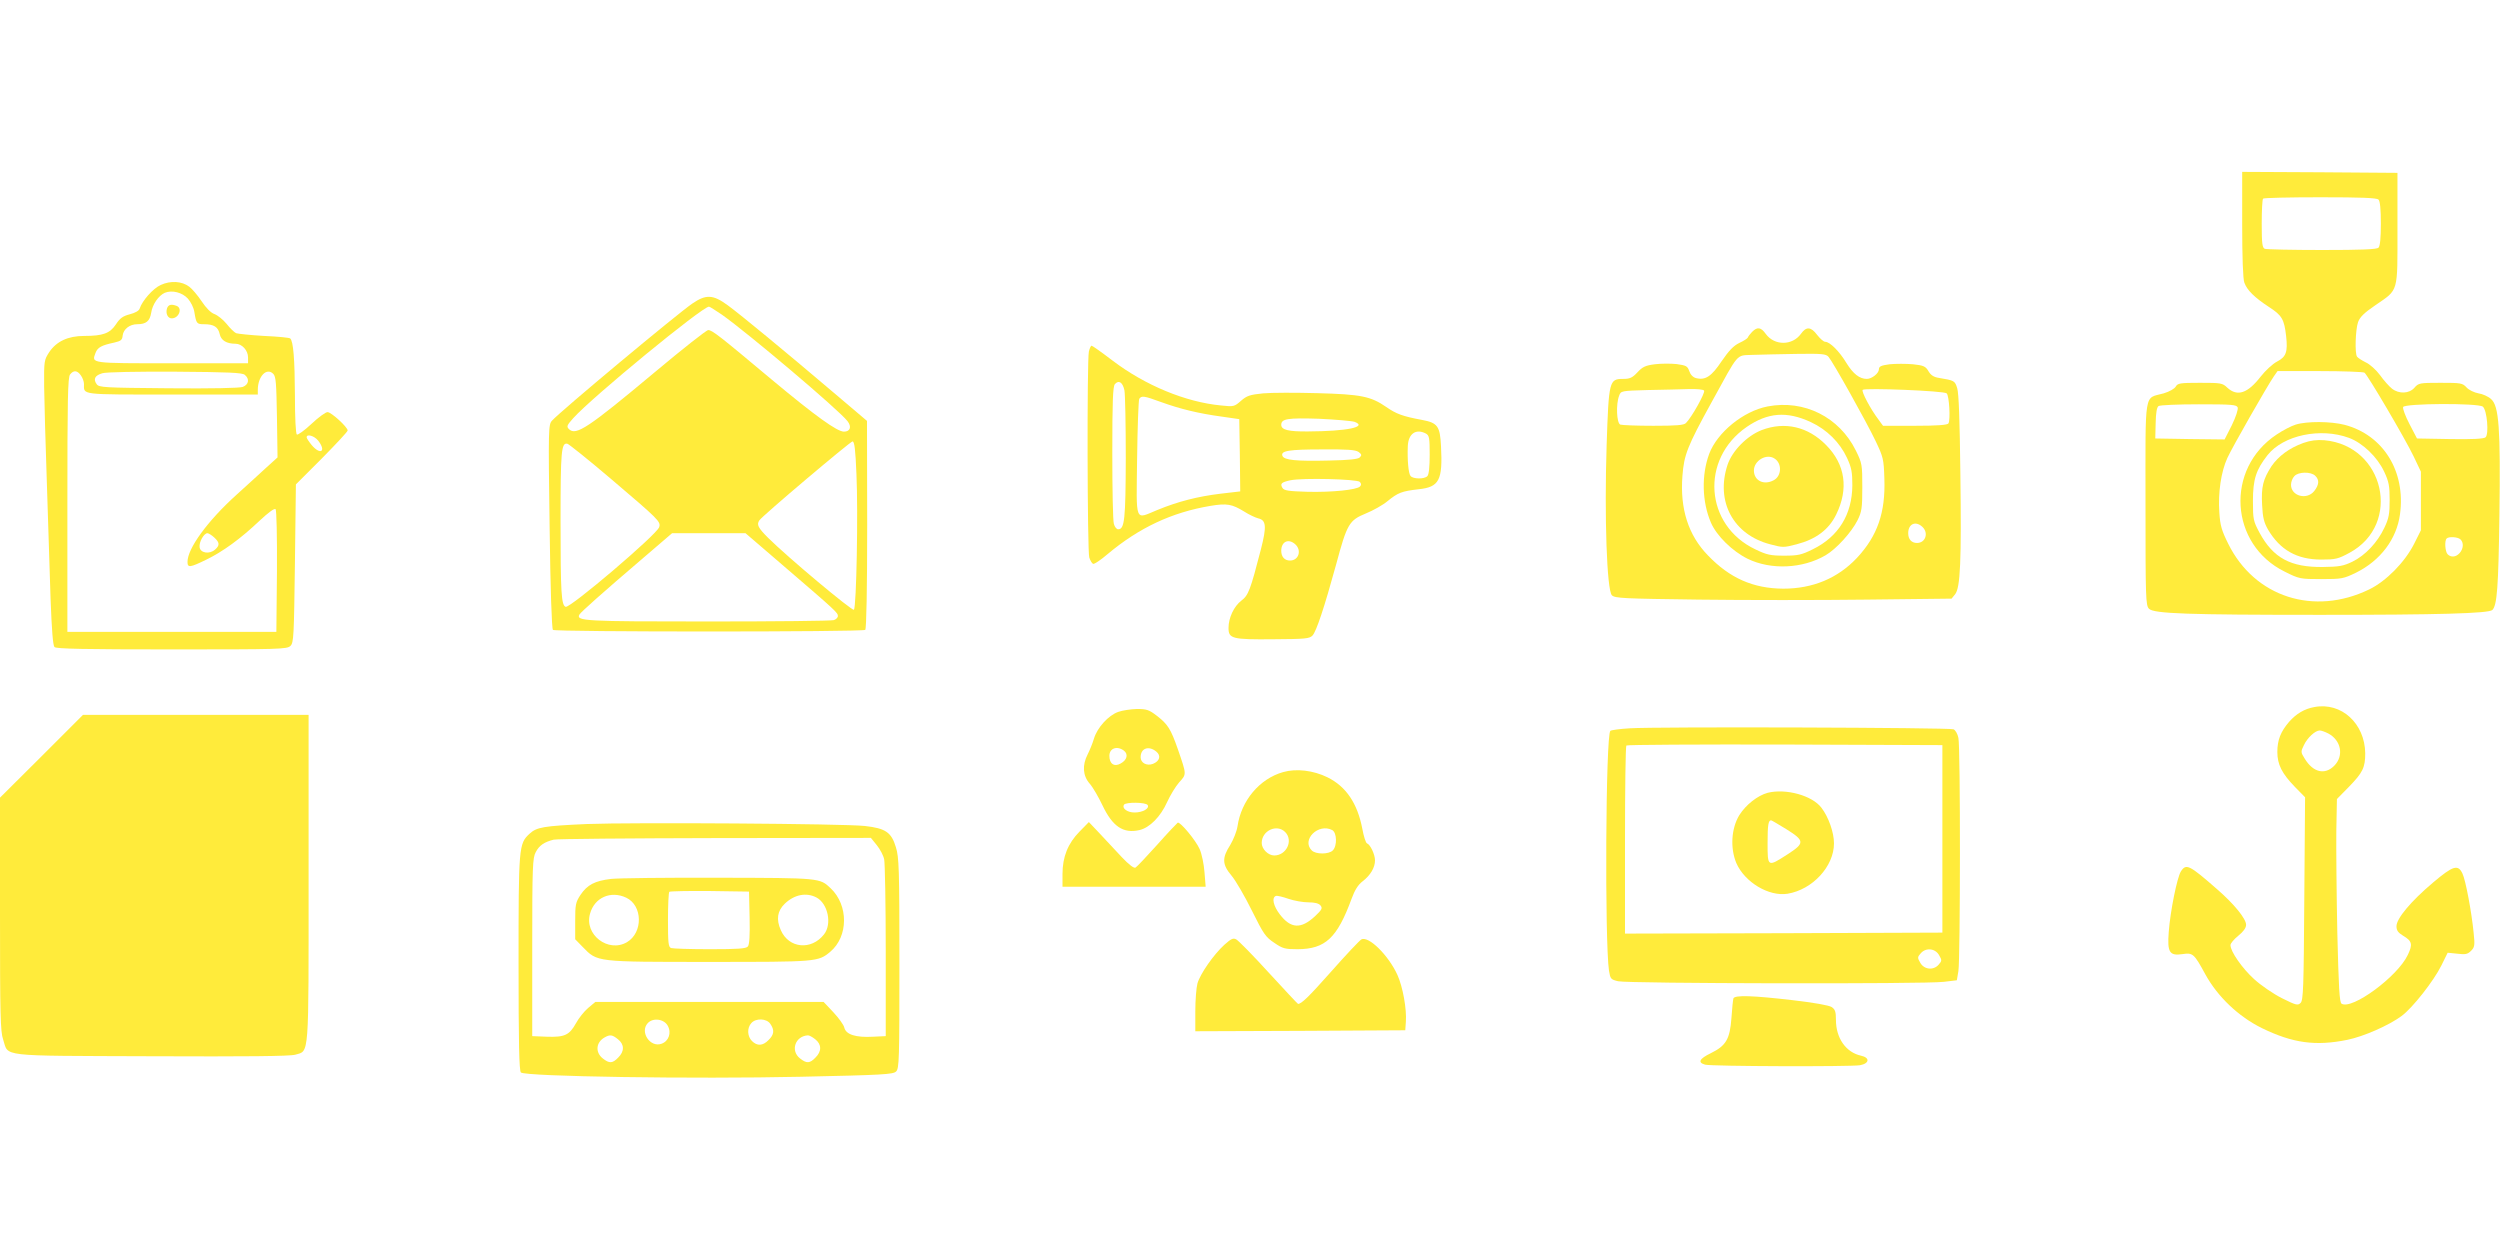 <?xml version="1.0" standalone="no"?>
<!DOCTYPE svg PUBLIC "-//W3C//DTD SVG 20010904//EN"
 "http://www.w3.org/TR/2001/REC-SVG-20010904/DTD/svg10.dtd">
<svg version="1.0" xmlns="http://www.w3.org/2000/svg"
 width="1280pt" height="640pt" viewBox="0 0 1280 640"
 preserveAspectRatio="xMidYMid meet">
<g transform="translate(0,640) scale(0.1,-0.1)"
fill="#ffeb3b" stroke="none">
<path d="M11480 5251 c0 -166 4 -280 11 -298 14 -39 52 -76 125 -124 68 -44
79 -63 89 -150 9 -81 0 -106 -46 -130 -22 -11 -60 -46 -85 -78 -66 -85 -119
-103 -170 -56 -25 24 -33 25 -140 25 -102 0 -114 -2 -124 -19 -6 -11 -32 -26
-62 -35 -102 -29 -93 28 -93 -565 0 -486 1 -521 18 -538 25 -25 200 -31 877
-31 599 0 863 7 881 25 24 24 31 117 36 486 6 445 -2 559 -43 594 -14 13 -43
26 -64 29 -22 4 -49 17 -61 30 -21 23 -29 24 -134 24 -106 0 -112 -1 -133 -25
-27 -31 -79 -33 -115 -5 -14 11 -42 42 -61 69 -20 27 -53 57 -74 66 -20 10
-40 23 -44 29 -12 17 -8 137 5 176 9 26 31 48 90 88 119 82 112 59 112 392 l0
285 -397 3 -398 2 0 -269z m698 127 c8 -8 12 -50 12 -123 0 -73 -4 -115 -12
-123 -9 -9 -87 -12 -289 -12 -153 0 -284 3 -293 6 -13 5 -16 26 -16 128 0 68
3 126 7 129 3 4 135 7 293 7 209 0 289 -3 298 -12z m-72 -886 c16 -11 209
-339 252 -429 l37 -78 0 -150 0 -150 -35 -70 c-47 -93 -143 -191 -230 -233
-283 -137 -586 -39 -721 233 -34 68 -42 95 -46 161 -7 103 9 209 41 279 25 55
202 365 238 418 l19 27 217 0 c119 0 222 -4 228 -8z m-649 -178 c3 -10 -9 -48
-30 -91 l-37 -73 -178 2 -177 3 2 79 c1 52 6 82 15 87 7 5 100 9 206 9 169 0
193 -2 199 -16z m1255 4 c22 -18 32 -142 14 -157 -9 -8 -70 -11 -182 -9 l-169
3 -38 73 c-21 40 -36 80 -33 88 7 19 383 21 408 2z m-114 -680 c17 -17 15 -48
-5 -70 -19 -21 -44 -23 -61 -6 -13 13 -17 70 -5 81 11 11 58 8 71 -5z"/>
<path d="M11754 4226 c-23 -7 -67 -30 -98 -51 -264 -175 -241 -563 42 -702 74
-37 79 -38 187 -38 105 0 114 2 178 33 125 62 208 172 225 299 30 220 -86 406
-284 458 -70 18 -193 19 -250 1z m273 -68 c70 -26 145 -98 180 -173 24 -51 28
-73 28 -145 0 -71 -4 -94 -27 -142 -35 -75 -98 -142 -164 -174 -46 -22 -67
-26 -151 -27 -165 -2 -254 46 -324 175 -32 60 -34 68 -34 163 0 111 16 160 75
235 81 102 271 142 417 88z"/>
<path d="M11793 4132 c-72 -26 -127 -67 -163 -119 -43 -67 -53 -105 -48 -198
3 -65 10 -91 30 -126 62 -105 148 -154 273 -154 73 0 86 3 145 35 269 146 179
548 -129 576 -40 3 -71 -1 -108 -14z m61 -168 c22 -21 20 -46 -5 -78 -38 -48
-119 -26 -119 32 0 14 7 34 17 44 20 23 85 24 107 2z"/>
<path d="M823 4941 c-40 -18 -95 -81 -108 -121 -3 -11 -23 -22 -50 -29 -35 -9
-51 -20 -71 -51 -31 -47 -67 -60 -163 -60 -83 0 -142 -28 -179 -83 -26 -40
-27 -45 -26 -176 1 -75 7 -298 14 -496 6 -198 15 -465 19 -593 6 -159 12 -237
20 -245 9 -9 156 -12 601 -12 552 0 590 1 607 18 17 16 18 51 23 422 l5 405
133 133 c72 73 132 137 132 143 0 17 -84 94 -103 94 -10 0 -47 -27 -82 -60
-36 -34 -70 -58 -75 -55 -6 4 -10 86 -10 203 -1 183 -8 274 -24 289 -3 4 -63
10 -134 13 -70 4 -134 11 -143 14 -9 4 -31 25 -49 48 -18 22 -46 44 -62 50
-18 6 -43 31 -66 66 -20 30 -49 64 -63 74 -38 29 -96 32 -146 9z m139 -70 c15
-17 30 -47 33 -68 10 -60 12 -63 50 -63 50 0 72 -14 80 -51 7 -32 35 -49 81
-49 33 0 64 -34 64 -70 l0 -30 -390 0 c-422 0 -411 -1 -391 53 11 29 31 39 96
53 34 8 41 13 43 36 4 33 36 58 75 58 45 0 64 16 71 58 6 43 38 89 70 103 37
15 89 2 118 -30z m-548 -393 c9 -12 16 -32 16 -44 0 -57 -26 -54 451 -54 l439
0 0 24 c0 69 45 116 79 82 14 -14 16 -48 19 -222 l3 -206 -63 -57 c-35 -32
-101 -93 -148 -135 -148 -134 -250 -274 -250 -343 0 -31 13 -29 95 11 85 41
176 107 273 199 46 43 77 66 83 60 5 -5 8 -136 7 -319 l-3 -309 -535 0 -535 0
0 651 c0 537 2 654 14 667 18 23 37 21 55 -5z m839 3 c26 -21 21 -50 -10 -62
-16 -6 -159 -9 -380 -7 -331 3 -356 4 -368 21 -19 26 -9 45 29 56 17 6 182 9
372 8 272 -2 344 -5 357 -16z m376 -337 c43 -55 12 -76 -33 -23 -14 17 -26 35
-26 40 0 19 39 8 59 -17z m-532 -496 c28 -26 29 -40 4 -62 -28 -25 -75 -18
-79 12 -4 26 22 72 40 72 6 0 22 -10 35 -22z"/>
<path d="M855 4821 c-8 -26 4 -51 24 -51 37 0 57 52 25 64 -27 10 -42 7 -49
-13z"/>
<path d="M3545 4846 c-79 -54 -675 -551 -719 -600 -18 -20 -19 -40 -12 -541 4
-323 11 -524 17 -530 11 -11 1582 -11 1599 0 6 4 10 209 10 538 l-1 532 -171
145 c-252 214 -475 398 -542 447 -75 55 -111 57 -181 9z m151 -57 c132 -93
598 -487 643 -545 23 -29 14 -54 -18 -54 -35 0 -146 80 -368 265 -272 228
-307 255 -327 255 -9 0 -132 -97 -274 -216 -340 -284 -403 -327 -439 -291 -13
13 -11 19 22 56 99 110 661 571 695 571 4 0 33 -19 66 -41z m689 -816 c9 -198
0 -682 -13 -695 -8 -8 -336 266 -439 368 -52 52 -60 68 -45 90 15 23 466 404
477 404 10 0 15 -44 20 -167z m-1258 -24 c247 -210 257 -220 248 -248 -12 -38
-456 -416 -479 -408 -22 9 -26 69 -26 440 0 359 4 402 35 395 8 -2 108 -82
222 -179z m889 -450 c262 -225 274 -236 274 -253 0 -8 -10 -18 -21 -21 -12 -4
-302 -7 -644 -7 -631 0 -678 2 -658 36 9 14 113 107 326 289 l148 127 188 0
188 0 199 -171z"/>
<path d="M8971 4701 c-10 -10 -20 -23 -22 -29 -2 -5 -22 -18 -44 -28 -29 -14
-53 -39 -90 -93 -52 -78 -83 -99 -131 -87 -16 4 -29 18 -35 36 -9 26 -16 29
-65 36 -30 3 -80 3 -111 -1 -48 -6 -63 -13 -89 -41 -26 -28 -39 -34 -73 -34
-72 0 -74 -9 -85 -338 -12 -365 1 -744 27 -770 16 -15 57 -17 445 -22 235 -3
622 -3 860 0 l434 5 18 22 c27 34 33 167 27 623 -3 265 -8 407 -16 432 -12 39
-15 40 -93 53 -27 4 -42 14 -54 34 -15 26 -25 30 -80 36 -35 3 -88 3 -119 0
-44 -6 -55 -11 -55 -26 0 -20 -36 -49 -62 -49 -37 0 -70 26 -104 81 -36 60
-85 109 -109 109 -8 0 -26 16 -41 35 -32 43 -56 44 -83 6 -44 -61 -135 -62
-180 -1 -25 35 -43 38 -70 11z m391 -128 c22 -25 193 -330 242 -433 38 -80 41
-91 44 -191 6 -173 -35 -292 -140 -405 -99 -105 -226 -158 -378 -158 -154 1
-274 54 -386 171 -100 103 -143 238 -130 406 8 109 26 153 149 377 143 260
124 239 209 243 40 1 141 4 224 5 133 2 153 0 166 -15z m-637 -173 c7 -11 -65
-139 -93 -166 -10 -11 -49 -14 -167 -14 -84 0 -160 3 -169 6 -19 7 -23 105 -6
148 9 25 10 25 147 29 76 1 170 4 210 5 42 1 75 -2 78 -8z m1242 -14 c13 -12
20 -136 9 -154 -5 -8 -58 -12 -171 -12 l-164 0 -24 33 c-39 51 -88 143 -80
151 11 11 417 -5 430 -18z m-125 -683 c34 -31 17 -83 -27 -83 -28 0 -45 19
-45 50 0 47 37 65 72 33z"/>
<path d="M9050 4319 c-124 -24 -258 -133 -299 -243 -40 -108 -37 -245 9 -352
29 -67 109 -146 188 -185 119 -58 281 -51 399 18 55 32 133 118 164 180 21 43
24 61 24 168 0 116 -1 123 -33 188 -85 172 -265 262 -452 226z m221 -80 c82
-38 149 -104 186 -184 23 -50 27 -73 27 -140 -1 -149 -71 -263 -202 -327 -58
-29 -76 -33 -147 -33 -69 0 -89 4 -147 32 -260 123 -284 462 -45 627 108 74
205 82 328 25z"/>
<path d="M9020 4198 c-75 -29 -151 -106 -175 -178 -62 -187 29 -358 219 -407
63 -17 69 -17 134 0 100 26 165 75 203 152 65 132 47 257 -51 356 -93 95 -212
122 -330 77z m66 -146 c39 -25 36 -90 -5 -111 -50 -27 -101 -2 -101 50 0 51
65 89 106 61z"/>
<path d="M5575 4600 c-10 -46 -8 -1021 2 -1054 5 -16 14 -31 20 -33 6 -2 39
20 74 50 161 135 329 214 527 247 84 14 110 9 172 -29 25 -16 57 -31 72 -35
41 -9 44 -41 14 -158 -54 -209 -64 -236 -100 -263 -38 -29 -66 -88 -66 -140 0
-55 18 -60 229 -58 165 1 185 3 201 19 20 22 60 142 121 364 56 209 67 226
152 261 37 15 87 43 111 63 54 44 73 51 159 61 106 11 124 46 115 220 -5 103
-17 120 -97 135 -98 18 -133 31 -183 66 -80 55 -129 65 -353 71 -110 3 -235 3
-278 -1 -68 -7 -83 -12 -113 -38 -34 -30 -37 -31 -102 -24 -181 17 -389 103
-556 230 -55 42 -103 76 -107 76 -4 0 -10 -13 -14 -30z m182 -198 c4 -21 7
-176 7 -347 -1 -315 -6 -365 -39 -365 -8 0 -18 12 -22 28 -5 15 -8 178 -8 363
0 264 3 339 13 352 20 23 40 10 49 -31z m189 -61 c97 -35 191 -58 309 -74 l90
-13 3 -185 2 -185 -103 -12 c-114 -14 -214 -39 -321 -83 -118 -48 -108 -74
-104 264 2 160 7 298 11 305 12 17 23 16 113 -17z m990 -101 c67 -26 -40 -48
-239 -49 -100 -1 -137 8 -137 34 0 31 33 36 192 31 86 -4 169 -11 184 -16z
m365 -60 c17 -10 19 -22 19 -108 0 -63 -4 -102 -12 -110 -16 -16 -73 -15 -86
1 -11 13 -17 83 -14 154 3 63 42 90 93 63z m-345 -94 c16 -12 17 -17 6 -28 -9
-9 -55 -14 -159 -16 -165 -4 -229 2 -237 24 -10 26 33 33 205 33 128 1 169 -2
185 -13z m6 -153 c8 -9 9 -16 1 -24 -17 -17 -143 -30 -268 -27 -98 3 -120 6
-129 20 -13 22 -5 29 41 39 62 13 340 6 355 -8z m-330 -320 c34 -31 17 -83
-27 -83 -28 0 -45 19 -45 50 0 47 37 65 72 33z"/>
<path d="M11850 2780 c-51 -9 -93 -34 -130 -76 -43 -50 -60 -93 -60 -154 0
-64 23 -110 90 -179 l52 -53 -4 -519 c-3 -455 -5 -520 -19 -534 -14 -14 -23
-12 -95 24 -44 22 -108 66 -142 97 -61 55 -122 142 -122 175 0 9 18 30 40 48
26 21 40 40 40 56 0 31 -61 106 -146 180 -146 128 -161 135 -188 93 -19 -30
-54 -202 -62 -309 -8 -105 3 -124 71 -114 52 8 59 2 116 -103 63 -115 170
-217 290 -276 158 -77 275 -93 437 -60 84 17 213 74 278 122 56 41 165 180
204 259 l32 65 50 -5 c41 -5 52 -3 70 15 18 18 20 28 13 92 -10 104 -41 270
-57 303 -23 49 -48 41 -150 -45 -114 -96 -188 -185 -188 -224 0 -22 8 -33 34
-49 46 -27 50 -44 24 -98 -52 -111 -286 -283 -339 -250 -11 6 -15 82 -22 366
-4 197 -6 431 -5 520 l3 162 62 63 c70 72 83 98 83 171 -2 153 -122 263 -260
237z m70 -135 c67 -35 82 -115 31 -166 -48 -48 -108 -34 -151 37 -20 32 -21
35 -4 69 18 38 58 75 81 75 8 0 27 -7 43 -15z"/>
<path d="M5725 2755 c-50 -18 -107 -80 -124 -137 -7 -24 -22 -60 -32 -80 -29
-56 -25 -110 10 -150 16 -18 45 -68 65 -110 52 -110 107 -147 190 -128 52 12
108 68 142 144 15 33 42 78 61 100 39 43 39 38 -6 169 -37 106 -52 129 -109
173 -39 30 -52 34 -101 34 -31 -1 -74 -7 -96 -15z m29 -198 c24 -18 17 -48
-16 -66 -33 -19 -58 -2 -58 39 0 39 39 53 74 27z m166 -5 c26 -21 18 -49 -17
-63 -32 -12 -63 5 -63 34 0 46 41 61 80 29z m-44 -274 c11 -17 -25 -38 -67
-38 -37 0 -66 21 -54 40 9 14 112 13 121 -2z"/>
<path d="M213 2528 l-213 -212 0 -596 c0 -514 2 -603 16 -642 30 -90 -36 -83
758 -86 486 -2 712 0 738 8 72 21 68 -27 68 905 l0 835 -577 0 -578 0 -212
-212z"/>
<path d="M8343 2671 c-50 -3 -94 -9 -98 -13 -24 -24 -29 -1076 -7 -1228 7 -42
9 -45 47 -54 49 -12 1571 -15 1667 -3 l67 8 8 47 c10 60 11 1145 0 1194 -4 20
-15 40 -25 44 -20 9 -1526 14 -1659 5z m1602 -566 l0 -480 -812 -3 -813 -2 0
478 c0 263 3 482 7 485 3 4 369 6 812 5 l806 -3 0 -480z m-16 -597 c14 -24 14
-28 -4 -48 -27 -30 -75 -24 -94 12 -14 24 -14 28 4 48 27 30 75 24 94 -12z"/>
<path d="M9051 2341 c-52 -14 -112 -61 -146 -115 -41 -68 -47 -168 -15 -245
43 -98 166 -172 262 -157 128 21 238 140 238 258 0 56 -28 135 -64 182 -47 63
-182 100 -275 77z m96 -187 c94 -59 94 -71 4 -129 -101 -65 -101 -65 -101 58
0 94 4 117 18 117 3 0 38 -21 79 -46z"/>
<path d="M6570 2447 c-121 -34 -215 -146 -234 -278 -4 -26 -21 -68 -37 -95
-43 -67 -42 -100 7 -158 21 -25 68 -106 104 -179 59 -119 70 -135 114 -164 43
-30 56 -33 120 -33 142 1 202 57 276 258 16 44 33 72 57 90 40 31 63 70 63
107 0 30 -24 81 -41 87 -6 2 -17 36 -24 75 -25 130 -83 216 -178 263 -73 36
-160 46 -227 27z m10 -307 c43 -43 7 -120 -56 -120 -31 0 -64 33 -64 64 0 63
77 99 120 56z m241 10 c24 -13 26 -81 3 -104 -20 -21 -88 -21 -108 0 -54 54
34 141 105 104z m-122 -370 c32 0 53 -5 62 -16 11 -14 8 -21 -28 -55 -72 -67
-124 -64 -180 9 -34 44 -43 87 -20 95 6 2 36 -5 64 -15 29 -10 75 -18 102 -18z"/>
<path d="M3005 2181 c-224 -10 -257 -16 -294 -50 -55 -51 -56 -66 -56 -663 0
-409 3 -550 12 -559 21 -21 889 -34 1433 -22 420 9 473 12 488 27 16 15 17 63
17 554 0 484 -2 543 -18 594 -23 77 -53 97 -159 109 -108 12 -1190 19 -1423
10z m1484 -108 c17 -21 34 -53 38 -73 4 -19 8 -231 8 -470 l0 -435 -65 -3
c-89 -5 -138 11 -147 46 -3 15 -29 50 -56 79 l-50 53 -585 0 -584 0 -37 -31
c-20 -17 -48 -52 -62 -78 -34 -61 -58 -72 -149 -69 l-75 3 0 455 c0 415 2 458
18 487 18 35 44 52 92 64 17 4 389 7 827 8 l797 1 30 -37z m-1070 -925 c20
-36 5 -79 -32 -92 -58 -21 -112 60 -71 105 27 30 84 22 103 -13z m525 10 c22
-32 20 -55 -9 -83 -29 -30 -58 -32 -85 -5 -24 24 -26 67 -3 92 23 26 78 24 97
-4z m-780 -79 c33 -26 34 -62 1 -94 -29 -30 -45 -31 -79 -4 -39 31 -35 82 9
107 28 16 39 15 69 -9z m1010 0 c33 -26 34 -62 1 -94 -29 -30 -45 -31 -79 -4
-50 39 -25 114 40 118 6 1 23 -8 38 -20z"/>
<path d="M3129 1900 c-84 -10 -122 -30 -157 -82 -25 -38 -27 -50 -27 -134 l0
-93 39 -40 c75 -77 65 -76 646 -76 553 0 559 0 621 52 93 78 94 238 2 325 -56
53 -52 53 -573 54 -267 1 -515 -2 -551 -6z m709 -199 c2 -90 -1 -138 -9 -147
-9 -11 -51 -14 -194 -14 -101 0 -190 3 -199 6 -14 5 -16 27 -16 143 0 76 3
141 7 145 4 3 97 5 207 4 l201 -3 3 -134z m-632 103 c85 -40 87 -179 4 -228
-96 -56 -220 39 -189 146 23 83 106 119 185 82z m974 1 c59 -31 81 -136 39
-189 -65 -83 -180 -72 -221 21 -25 56 -18 99 20 136 49 47 110 59 162 32z"/>
<path d="M5527 2142 c-59 -60 -87 -129 -87 -217 l0 -65 366 0 367 0 -6 74 c-3
41 -14 95 -25 119 -20 45 -99 140 -112 135 -3 -2 -51 -52 -105 -113 -54 -60
-104 -113 -111 -117 -8 -5 -33 14 -71 54 -32 34 -83 89 -113 121 l-55 58 -48
-49z"/>
<path d="M6269 1563 c-55 -50 -124 -149 -138 -198 -6 -22 -11 -86 -11 -143 l0
-102 538 2 537 3 3 43 c5 66 -16 180 -43 240 -46 101 -148 202 -185 182 -9 -5
-78 -78 -154 -164 -117 -132 -153 -166 -170 -166 -2 0 -69 72 -150 160 -80 88
-155 164 -166 170 -16 9 -26 4 -61 -27z"/>
<path d="M8875 1288 c-2 -7 -7 -52 -10 -100 -8 -109 -28 -142 -105 -180 -60
-29 -69 -48 -30 -59 31 -9 741 -11 793 -3 49 9 52 39 5 49 -77 17 -128 90
-128 183 0 42 -4 54 -22 66 -14 9 -95 23 -199 35 -205 24 -298 27 -304 9z"/>
</g>
</svg>

